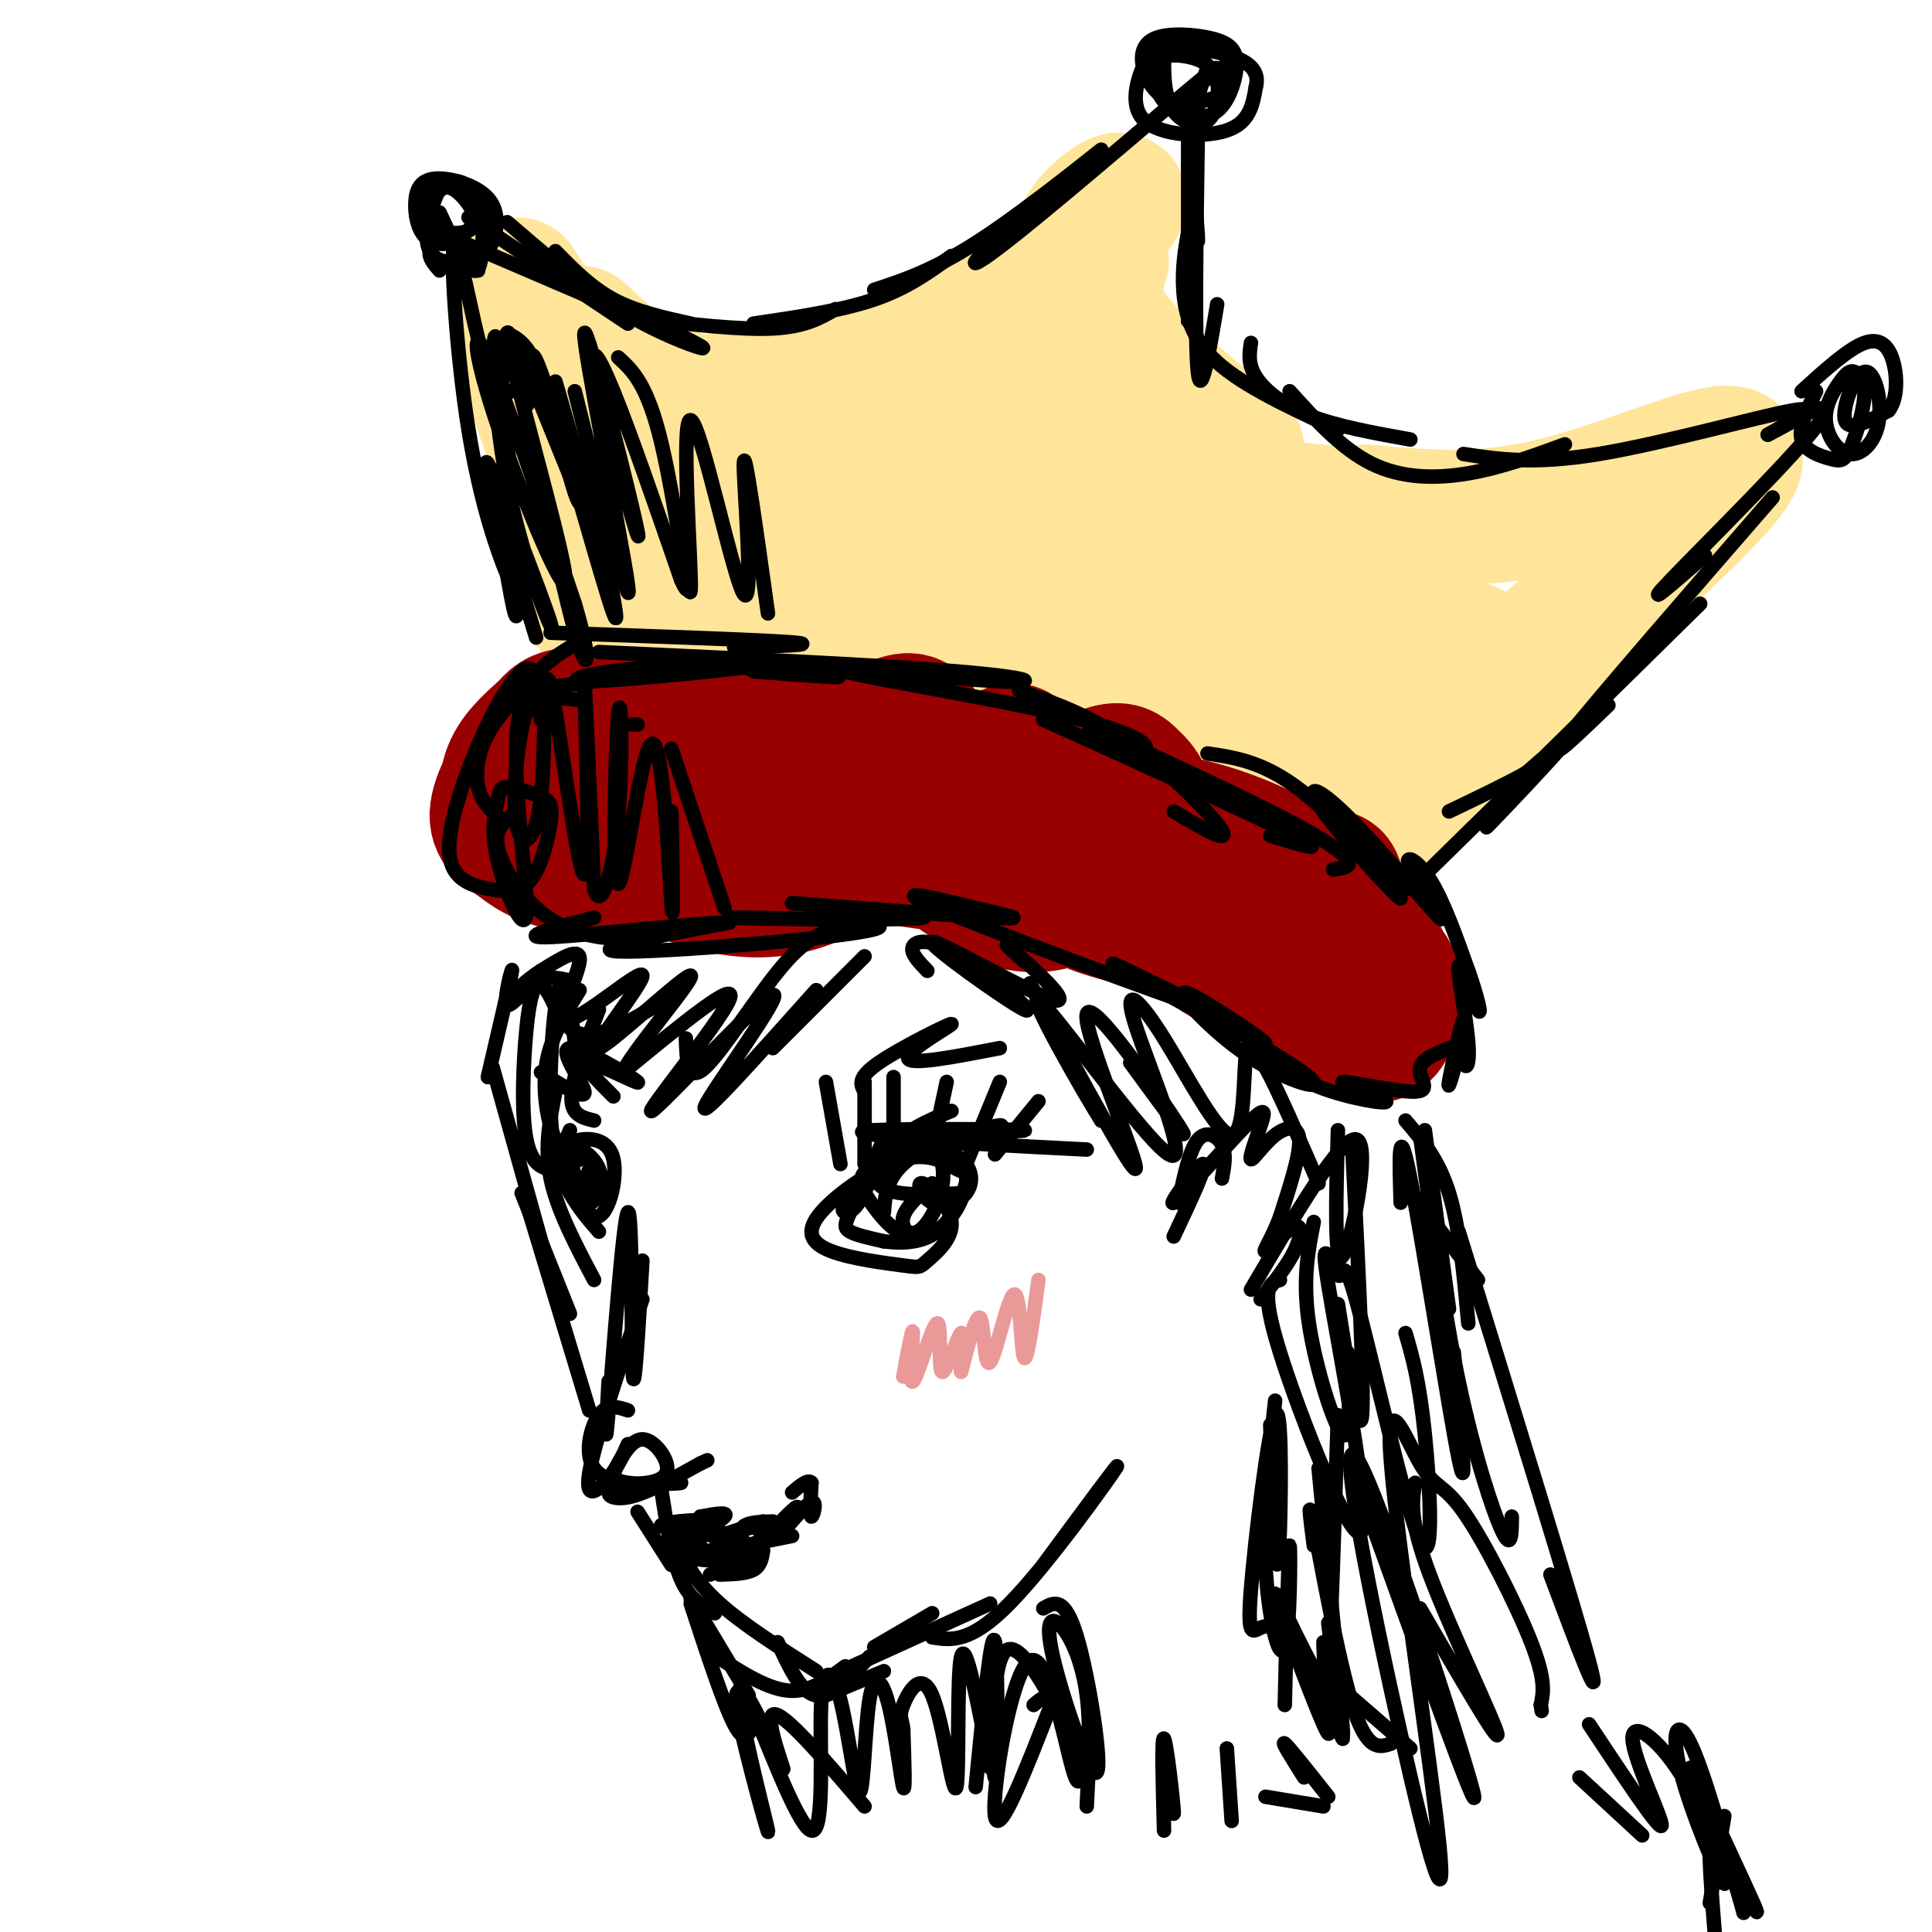 <svg viewBox='0 0 400 400' version='1.1' xmlns='http://www.w3.org/2000/svg' xmlns:xlink='http://www.w3.org/1999/xlink'><g fill='none' stroke='rgb(255,229,153)' stroke-width='28' stroke-linecap='round' stroke-linejoin='round'><path d='M122,125c-4.012,-11.077 -8.024,-22.155 -5,-15c3.024,7.155 13.083,32.542 12,27c-1.083,-5.542 -13.310,-42.012 -18,-56c-4.690,-13.988 -1.845,-5.494 1,3'/><path d='M112,84c0.333,1.000 0.667,2.000 1,3'/><path d='M107,59c0.000,0.000 17.000,27.000 17,27'/><path d='M118,73c0.000,0.000 16.000,8.000 16,8'/><path d='M120,69c4.867,4.578 9.733,9.156 17,12c7.267,2.844 16.933,3.956 25,4c8.067,0.044 14.533,-0.978 21,-2'/><path d='M154,81c8.583,-0.250 17.167,-0.500 25,-3c7.833,-2.500 14.917,-7.250 22,-12'/><path d='M188,73c5.148,-1.388 10.297,-2.775 19,-9c8.703,-6.225 20.962,-17.287 24,-21c3.038,-3.713 -3.144,-0.077 -6,4c-2.856,4.077 -2.388,8.593 -1,13c1.388,4.407 3.694,8.703 6,13'/><path d='M228,54c-1.333,4.250 -2.667,8.500 2,15c4.667,6.500 15.333,15.250 26,24'/><path d='M243,93c4.083,4.333 8.167,8.667 17,11c8.833,2.333 22.417,2.667 36,3'/><path d='M283,106c12.155,1.226 24.310,2.452 41,-2c16.690,-4.452 37.917,-14.583 35,-8c-2.917,6.583 -29.976,29.881 -39,38c-9.024,8.119 -0.012,1.060 9,-6'/><path d='M329,128c1.500,-1.000 0.750,-0.500 0,0'/><path d='M339,115c-20.667,21.583 -41.333,43.167 -47,49c-5.667,5.833 3.667,-4.083 13,-14'/><path d='M316,140c0.000,0.000 -29.000,25.000 -29,25'/><path d='M147,111c-3.170,-8.227 -6.341,-16.455 -6,-12c0.341,4.455 4.192,21.592 5,29c0.808,7.408 -1.428,5.088 -4,-5c-2.572,-10.088 -5.482,-27.943 -5,-28c0.482,-0.057 4.355,17.684 7,28c2.645,10.316 4.061,13.205 7,8c2.939,-5.205 7.401,-18.505 10,-25c2.599,-6.495 3.336,-6.184 6,-8c2.664,-1.816 7.256,-5.758 10,-3c2.744,2.758 3.641,12.217 3,19c-0.641,6.783 -2.821,10.892 -5,15'/><path d='M175,129c-1.527,5.436 -2.845,11.527 -1,4c1.845,-7.527 6.853,-28.671 10,-39c3.147,-10.329 4.433,-9.843 6,-9c1.567,0.843 3.414,2.043 5,1c1.586,-1.043 2.911,-4.329 0,10c-2.911,14.329 -10.059,46.274 -6,41c4.059,-5.274 19.323,-47.766 23,-50c3.677,-2.234 -4.235,35.790 -5,46c-0.765,10.210 5.618,-7.395 12,-25'/><path d='M219,108c3.674,-7.157 6.861,-12.550 9,-14c2.139,-1.450 3.232,1.042 3,12c-0.232,10.958 -1.790,30.381 -2,41c-0.210,10.619 0.928,12.435 8,1c7.072,-11.435 20.077,-36.122 23,-33c2.923,3.122 -4.237,34.053 -2,38c2.237,3.947 13.872,-19.091 20,-30c6.128,-10.909 6.751,-9.688 6,-3c-0.751,6.688 -2.875,18.844 -5,31'/><path d='M279,151c-2.407,8.297 -5.925,13.538 -1,6c4.925,-7.538 18.292,-27.857 18,-26c-0.292,1.857 -14.243,25.889 -14,28c0.243,2.111 14.681,-17.701 20,-23c5.319,-5.299 1.520,3.915 -2,9c-3.520,5.085 -6.760,6.043 -10,7'/></g>
<g fill='none' stroke='rgb(153,0,0)' stroke-width='28' stroke-linecap='round' stroke-linejoin='round'><path d='M120,152c-0.650,0.849 -1.299,1.697 0,3c1.299,1.303 4.547,3.060 8,2c3.453,-1.060 7.110,-4.936 5,-7c-2.110,-2.064 -9.988,-2.314 -14,-2c-4.012,0.314 -4.158,1.194 -6,3c-1.842,1.806 -5.380,4.539 -7,8c-1.620,3.461 -1.320,7.651 2,10c3.320,2.349 9.662,2.858 16,0c6.338,-2.858 12.672,-9.083 15,-13c2.328,-3.917 0.652,-5.526 -4,-6c-4.652,-0.474 -12.278,0.187 -17,1c-4.722,0.813 -6.541,1.777 -9,5c-2.459,3.223 -5.560,8.706 -6,12c-0.440,3.294 1.779,4.398 4,6c2.221,1.602 4.444,3.700 11,5c6.556,1.300 17.445,1.800 24,0c6.555,-1.800 8.778,-5.900 11,-10'/><path d='M153,169c2.255,-3.925 2.392,-8.736 1,-12c-1.392,-3.264 -4.312,-4.980 -9,-6c-4.688,-1.020 -11.142,-1.344 -15,1c-3.858,2.344 -5.120,7.357 -6,11c-0.880,3.643 -1.380,5.916 4,8c5.380,2.084 16.638,3.979 23,5c6.362,1.021 7.827,1.168 11,-2c3.173,-3.168 8.054,-9.652 10,-13c1.946,-3.348 0.956,-3.560 -2,-5c-2.956,-1.440 -7.877,-4.109 -12,-5c-4.123,-0.891 -7.449,-0.002 -9,3c-1.551,3.002 -1.328,8.119 -2,11c-0.672,2.881 -2.238,3.525 4,5c6.238,1.475 20.282,3.779 29,3c8.718,-0.779 12.110,-4.642 13,-9c0.890,-4.358 -0.722,-9.212 -2,-12c-1.278,-2.788 -2.222,-3.511 -6,-2c-3.778,1.511 -10.389,5.255 -17,9'/><path d='M168,159c-2.673,3.670 -0.854,8.343 0,11c0.854,2.657 0.744,3.296 7,5c6.256,1.704 18.879,4.472 27,4c8.121,-0.472 11.741,-4.183 14,-8c2.259,-3.817 3.159,-7.740 2,-10c-1.159,-2.260 -4.377,-2.858 -6,-4c-1.623,-1.142 -1.653,-2.829 -5,0c-3.347,2.829 -10.012,10.175 -12,15c-1.988,4.825 0.702,7.130 5,10c4.298,2.870 10.205,6.305 17,5c6.795,-1.305 14.479,-7.349 18,-12c3.521,-4.651 2.878,-7.908 2,-10c-0.878,-2.092 -1.990,-3.019 -3,-4c-1.010,-0.981 -1.917,-2.017 -5,-1c-3.083,1.017 -8.342,4.087 -11,7c-2.658,2.913 -2.716,5.669 -2,9c0.716,3.331 2.204,7.237 7,10c4.796,2.763 12.898,4.381 21,6'/><path d='M244,192c7.203,-0.572 14.711,-5.002 18,-8c3.289,-2.998 2.357,-4.563 1,-6c-1.357,-1.437 -3.141,-2.745 -6,-2c-2.859,0.745 -6.793,3.544 -9,7c-2.207,3.456 -2.688,7.569 0,11c2.688,3.431 8.546,6.180 14,8c5.454,1.820 10.506,2.712 13,-1c2.494,-3.712 2.432,-12.027 2,-16c-0.432,-3.973 -1.234,-3.606 -3,-3c-1.766,0.606 -4.497,1.449 -7,4c-2.503,2.551 -4.778,6.811 -3,11c1.778,4.189 7.611,8.308 12,11c4.389,2.692 7.336,3.955 9,2c1.664,-1.955 2.047,-7.130 1,-11c-1.047,-3.870 -3.523,-6.435 -6,-9'/><path d='M280,190c-1.363,-2.064 -1.772,-2.723 -4,0c-2.228,2.723 -6.276,8.830 -7,13c-0.724,4.170 1.876,6.404 5,8c3.124,1.596 6.773,2.553 9,3c2.227,0.447 3.032,0.385 4,-1c0.968,-1.385 2.101,-4.094 2,-7c-0.101,-2.906 -1.434,-6.009 -4,-7c-2.566,-0.991 -6.363,0.129 -7,1c-0.637,0.871 1.887,1.493 3,0c1.113,-1.493 0.814,-5.103 0,-8c-0.814,-2.897 -2.144,-5.083 -8,-9c-5.856,-3.917 -16.240,-9.565 -27,-12c-10.760,-2.435 -21.897,-1.655 -27,-1c-5.103,0.655 -4.172,1.187 -3,2c1.172,0.813 2.586,1.906 4,3'/><path d='M220,175c3.461,0.667 10.115,0.835 14,0c3.885,-0.835 5.001,-2.673 3,-5c-2.001,-2.327 -7.120,-5.144 -12,-7c-4.880,-1.856 -9.521,-2.753 -16,-3c-6.479,-0.247 -14.795,0.155 -22,1c-7.205,0.845 -13.300,2.134 -17,4c-3.700,1.866 -5.004,4.311 -6,6c-0.996,1.689 -1.684,2.622 4,3c5.684,0.378 17.739,0.201 24,-1c6.261,-1.201 6.729,-3.427 8,-5c1.271,-1.573 3.345,-2.494 1,-5c-2.345,-2.506 -9.109,-6.597 -15,-9c-5.891,-2.403 -10.908,-3.120 -18,-3c-7.092,0.120 -16.257,1.076 -23,3c-6.743,1.924 -11.062,4.817 -13,7c-1.938,2.183 -1.494,3.657 -2,6c-0.506,2.343 -1.960,5.556 2,9c3.960,3.444 13.335,7.120 21,8c7.665,0.880 13.618,-1.034 17,-3c3.382,-1.966 4.191,-3.983 5,-6'/></g>
<g fill='none' stroke='rgb(0,0,0)' stroke-width='3' stroke-linecap='round' stroke-linejoin='round'><path d='M111,132c-5.946,-19.489 -11.892,-38.979 -10,-36c1.892,2.979 11.623,28.425 13,33c1.377,4.575 -5.600,-11.722 -9,-29c-3.400,-17.278 -3.223,-35.536 -2,-29c1.223,6.536 3.492,37.868 4,50c0.508,12.132 -0.746,5.066 -2,-2'/><path d='M105,119c-1.863,-4.456 -5.520,-14.596 -8,-30c-2.480,-15.404 -3.783,-36.070 -3,-38c0.783,-1.930 3.652,14.877 6,23c2.348,8.123 4.174,7.561 6,7'/><path d='M93,49c0.000,0.000 28.000,12.000 28,12'/><path d='M97,45c0.000,0.000 33.000,22.000 33,22'/><path d='M105,46c7.711,6.644 15.422,13.289 23,18c7.578,4.711 15.022,7.489 17,8c1.978,0.511 -1.511,-1.244 -5,-3'/><path d='M115,52c3.667,3.750 7.333,7.500 12,10c4.667,2.500 10.333,3.750 16,5'/><path d='M99,56c-2.044,-2.667 -4.089,-5.333 -6,-6c-1.911,-0.667 -3.689,0.667 -4,2c-0.311,1.333 0.844,2.667 2,4'/><path d='M133,66c10.167,1.167 20.333,2.333 27,2c6.667,-0.333 9.833,-2.167 13,-4'/><path d='M156,67c9.083,-1.333 18.167,-2.667 25,-5c6.833,-2.333 11.417,-5.667 16,-9'/><path d='M181,60c6.375,-2.085 12.750,-4.171 23,-11c10.250,-6.829 24.376,-18.402 24,-18c-0.376,0.402 -15.256,12.778 -22,19c-6.744,6.222 -5.354,6.291 5,-2c10.354,-8.291 29.673,-24.940 37,-31c7.327,-6.060 2.664,-1.530 -2,3'/><path d='M246,20c0.222,7.578 1.778,25.022 2,29c0.222,3.978 -0.889,-5.511 -2,-15'/><path d='M246,23c0.000,18.250 0.000,36.500 0,42c0.000,5.500 0.000,-1.750 0,-9'/><path d='M248,27c-0.333,22.000 -0.667,44.000 0,50c0.667,6.000 2.333,-4.000 4,-14'/><path d='M246,48c-0.644,3.711 -1.289,7.422 -1,12c0.289,4.578 1.511,10.022 7,15c5.489,4.978 15.244,9.489 25,14'/><path d='M259,71c-0.333,2.178 -0.667,4.356 1,7c1.667,2.644 5.333,5.756 11,8c5.667,2.244 13.333,3.622 21,5'/><path d='M267,81c5.400,5.978 10.800,11.956 17,15c6.200,3.044 13.200,3.156 20,2c6.800,-1.156 13.400,-3.578 20,-6'/><path d='M303,94c7.267,1.111 14.533,2.222 28,0c13.467,-2.222 33.133,-7.778 40,-9c6.867,-1.222 0.933,1.889 -5,5'/><path d='M366,90c3.643,-1.929 15.250,-9.250 11,-3c-4.250,6.250 -24.357,26.071 -31,33c-6.643,6.929 0.179,0.964 7,-5'/><path d='M367,103c-18.167,20.917 -36.333,41.833 -42,49c-5.667,7.167 1.167,0.583 8,-6'/><path d='M352,125c-29.455,28.984 -58.909,57.968 -60,59c-1.091,1.032 26.182,-25.888 31,-30c4.818,-4.112 -12.818,14.585 -15,17c-2.182,2.415 11.091,-11.453 15,-16c3.909,-4.547 -1.545,0.226 -7,5'/><path d='M316,160c-3.833,2.167 -9.917,5.083 -16,8'/><path d='M132,150c0.000,0.000 -1.000,0.000 -1,0'/><path d='M121,145c-7.589,-0.695 -15.179,-1.390 -5,-3c10.179,-1.610 38.125,-4.136 39,-4c0.875,0.136 -25.322,2.933 -33,3c-7.678,0.067 3.164,-2.597 17,-3c13.836,-0.403 30.668,1.456 34,2c3.332,0.544 -6.834,-0.228 -17,-1'/><path d='M114,131c21.833,0.750 43.667,1.500 50,2c6.333,0.500 -2.833,0.750 -12,1'/><path d='M124,135c29.106,1.347 58.211,2.693 74,4c15.789,1.307 18.261,2.574 8,2c-10.261,-0.574 -33.256,-2.989 -31,-2c2.256,0.989 29.761,5.382 45,9c15.239,3.618 18.211,6.462 17,7c-1.211,0.538 -6.606,-1.231 -12,-3'/><path d='M211,143c7.378,2.556 14.756,5.111 23,11c8.244,5.889 17.356,15.111 19,18c1.644,2.889 -4.178,-0.556 -10,-4'/><path d='M216,149c22.083,10.000 44.167,20.000 52,24c7.833,4.000 1.417,2.000 -5,0'/><path d='M227,151c14.422,6.644 28.844,13.289 38,18c9.156,4.711 13.044,7.489 14,9c0.956,1.511 -1.022,1.756 -3,2'/><path d='M250,156c6.243,0.923 12.486,1.845 21,9c8.514,7.155 19.299,20.542 19,21c-0.299,0.458 -11.682,-12.013 -16,-18c-4.318,-5.987 -1.571,-5.491 5,1c6.571,6.491 16.968,18.977 19,21c2.032,2.023 -4.299,-6.417 -6,-10c-1.701,-3.583 1.228,-2.309 4,2c2.772,4.309 5.386,11.655 8,19'/><path d='M304,201c1.971,5.531 2.899,9.858 2,8c-0.899,-1.858 -3.627,-9.902 -4,-9c-0.373,0.902 1.607,10.750 2,16c0.393,5.250 -0.802,5.902 -1,3c-0.198,-2.902 0.601,-9.358 0,-8c-0.601,1.358 -2.600,10.531 -3,13c-0.400,2.469 0.800,-1.765 2,-6'/><path d='M303,216c-4.243,1.451 -8.486,2.903 -9,5c-0.514,2.097 2.702,4.841 -1,5c-3.702,0.159 -14.322,-2.267 -15,-2c-0.678,0.267 8.587,3.226 9,4c0.413,0.774 -8.025,-0.636 -14,-3c-5.975,-2.364 -9.488,-5.682 -13,-9'/><path d='M260,216c1.239,0.500 10.837,6.249 12,8c1.163,1.751 -6.107,-0.497 -13,-5c-6.893,-4.503 -13.408,-11.262 -14,-13c-0.592,-1.738 4.738,1.544 10,5c5.262,3.456 10.455,7.084 4,4c-6.455,-3.084 -24.559,-12.881 -28,-15c-3.441,-2.119 7.779,3.441 19,9'/><path d='M250,209c-10.030,-3.322 -44.606,-16.128 -56,-21c-11.394,-4.872 0.394,-1.812 8,0c7.606,1.812 11.030,2.375 4,2c-7.030,-0.375 -24.515,-1.687 -42,-3'/><path d='M164,187c2.789,0.221 30.761,2.275 27,3c-3.761,0.725 -39.256,0.122 -40,0c-0.744,-0.122 33.261,0.236 31,2c-2.261,1.764 -40.789,4.932 -52,5c-11.211,0.068 4.894,-2.966 21,-6'/><path d='M151,191c-5.356,-0.089 -29.244,2.689 -37,3c-7.756,0.311 0.622,-1.844 9,-4'/><path d='M136,194c-3.863,0.333 -7.726,0.667 -12,0c-4.274,-0.667 -8.958,-2.333 -13,-6c-4.042,-3.667 -7.440,-9.333 -8,-13c-0.560,-3.667 1.720,-5.333 4,-7'/><path d='M111,140c-3.911,3.978 -7.822,7.956 -10,12c-2.178,4.044 -2.622,8.156 -2,11c0.622,2.844 2.311,4.422 4,6'/><path d='M111,140c-0.622,-1.230 -1.244,-2.459 -3,-1c-1.756,1.459 -4.645,5.608 -8,13c-3.355,7.392 -7.177,18.028 -7,24c0.177,5.972 4.352,7.280 8,8c3.648,0.720 6.769,0.853 9,-2c2.231,-2.853 3.571,-8.690 4,-12c0.429,-3.310 -0.055,-4.092 -2,-5c-1.945,-0.908 -5.353,-1.944 -7,-2c-1.647,-0.056 -1.532,0.866 -2,3c-0.468,2.134 -1.517,5.479 0,12c1.517,6.521 5.601,16.217 6,11c0.399,-5.217 -2.886,-25.348 -2,-37c0.886,-11.652 5.943,-14.826 11,-18'/><path d='M100,42c0.022,7.467 0.044,14.933 -2,14c-2.044,-0.933 -6.156,-10.267 -7,-12c-0.844,-1.733 1.578,4.133 4,10'/><path d='M91,39c-1.385,3.183 -2.770,6.366 -1,8c1.770,1.634 6.696,1.718 8,0c1.304,-1.718 -1.014,-5.238 -3,-7c-1.986,-1.762 -3.640,-1.765 -5,1c-1.360,2.765 -2.426,8.299 -1,11c1.426,2.701 5.344,2.568 8,2c2.656,-0.568 4.049,-1.571 5,-4c0.951,-2.429 1.461,-6.283 -1,-9c-2.461,-2.717 -7.891,-4.297 -11,-4c-3.109,0.297 -3.895,2.471 -4,5c-0.105,2.529 0.472,5.412 2,7c1.528,1.588 4.008,1.882 6,1c1.992,-0.882 3.496,-2.941 5,-5'/><path d='M99,45c0.470,-2.372 -0.853,-5.801 -3,-7c-2.147,-1.199 -5.116,-0.169 -7,1c-1.884,1.169 -2.681,2.477 -2,4c0.681,1.523 2.841,3.262 5,5'/><path d='M250,14c-1.304,3.682 -2.608,7.363 -2,9c0.608,1.637 3.130,1.229 5,-1c1.870,-2.229 3.090,-6.281 3,-9c-0.090,-2.719 -1.488,-4.107 -5,-5c-3.512,-0.893 -9.138,-1.291 -12,0c-2.862,1.291 -2.962,4.271 -2,7c0.962,2.729 2.984,5.207 6,6c3.016,0.793 7.025,-0.099 9,-1c1.975,-0.901 1.915,-1.811 2,-4c0.085,-2.189 0.316,-5.655 -2,-7c-2.316,-1.345 -7.179,-0.568 -10,0c-2.821,0.568 -3.602,0.925 -5,4c-1.398,3.075 -3.415,8.866 0,12c3.415,3.134 12.261,3.610 17,2c4.739,-1.610 5.369,-5.305 6,-9'/><path d='M260,18c0.700,-2.600 -0.549,-4.599 -4,-6c-3.451,-1.401 -9.104,-2.205 -12,-2c-2.896,0.205 -3.035,1.418 -3,4c0.035,2.582 0.245,6.534 2,9c1.755,2.466 5.055,3.444 7,2c1.945,-1.444 2.535,-5.312 2,-8c-0.535,-2.688 -2.195,-4.195 -5,-5c-2.805,-0.805 -6.755,-0.909 -8,1c-1.245,1.909 0.216,5.831 2,8c1.784,2.169 3.892,2.584 6,3'/><path d='M376,81c-1.854,3.791 -3.707,7.582 -3,10c0.707,2.418 3.976,3.462 6,4c2.024,0.538 2.805,0.569 4,-2c1.195,-2.569 2.806,-7.738 3,-11c0.194,-3.262 -1.028,-4.618 -2,-5c-0.972,-0.382 -1.696,0.211 -3,2c-1.304,1.789 -3.190,4.774 -3,8c0.190,3.226 2.457,6.693 5,7c2.543,0.307 5.362,-2.547 6,-7c0.638,-4.453 -0.905,-10.507 -3,-10c-2.095,0.507 -4.741,7.573 -4,10c0.741,2.427 4.871,0.213 9,-2'/><path d='M391,85c1.821,-2.214 1.875,-6.750 1,-10c-0.875,-3.250 -2.679,-5.214 -6,-4c-3.321,1.214 -8.161,5.607 -13,10'/><path d='M124,209c-2.022,5.178 -4.044,10.356 -5,14c-0.956,3.644 -0.844,5.756 0,7c0.844,1.244 2.422,1.622 4,2'/><path d='M120,205c-3.111,5.044 -6.222,10.089 -7,16c-0.778,5.911 0.778,12.689 2,15c1.222,2.311 2.111,0.156 3,-2'/><path d='M118,203c-2.236,-0.486 -4.472,-0.973 -6,0c-1.528,0.973 -2.348,3.405 -3,10c-0.652,6.595 -1.137,17.352 0,23c1.137,5.648 3.896,6.185 6,6c2.104,-0.185 3.552,-1.093 5,-2'/><path d='M120,223c-1.381,-10.512 -2.762,-21.024 -4,-19c-1.238,2.024 -2.333,16.583 -2,26c0.333,9.417 2.095,13.690 4,17c1.905,3.310 3.952,5.655 6,8'/><path d='M115,226c-1.167,5.750 -2.333,11.500 -1,18c1.333,6.500 5.167,13.750 9,21'/><path d='M133,261c-0.851,14.708 -1.702,29.417 -2,23c-0.298,-6.417 -0.042,-33.958 -1,-33c-0.958,0.958 -3.131,30.417 -4,41c-0.869,10.583 -0.435,2.292 0,-6'/><path d='M133,269c-5.000,14.933 -10.000,29.867 -11,36c-1.000,6.133 2.000,3.467 4,1c2.000,-2.467 3.000,-4.733 4,-7'/><path d='M130,292c-2.130,-0.713 -4.259,-1.425 -6,1c-1.741,2.425 -3.092,7.989 -1,11c2.092,3.011 7.629,3.469 11,3c3.371,-0.469 4.576,-1.867 4,-4c-0.576,-2.133 -2.931,-5.002 -5,-5c-2.069,0.002 -3.850,2.875 -5,5c-1.150,2.125 -1.670,3.503 2,4c3.670,0.497 11.530,0.113 11,0c-0.530,-0.113 -9.450,0.047 -13,1c-3.550,0.953 -1.728,2.701 2,2c3.728,-0.701 9.364,-3.850 15,-7'/><path d='M145,303c2.500,-1.167 1.250,-0.583 0,0'/><path d='M126,309c0.000,0.000 13.000,-2.000 13,-2'/><path d='M183,251c0.248,-3.373 0.496,-6.746 4,-10c3.504,-3.254 10.265,-6.388 8,-5c-2.265,1.388 -13.556,7.300 -18,11c-4.444,3.700 -2.043,5.188 0,3c2.043,-2.188 3.726,-8.054 7,-12c3.274,-3.946 8.137,-5.973 13,-8'/><path d='M179,245c-0.805,-1.164 -1.609,-2.329 5,-5c6.609,-2.671 20.633,-6.849 23,-7c2.367,-0.151 -6.922,3.723 -12,5c-5.078,1.277 -5.946,-0.045 -8,-1c-2.054,-0.955 -5.293,-1.545 2,-2c7.293,-0.455 25.117,-0.776 23,-1c-2.117,-0.224 -24.176,-0.350 -31,0c-6.824,0.350 1.588,1.175 10,2'/><path d='M191,236c7.333,0.667 20.667,1.333 34,2'/><path d='M193,245c-2.722,2.423 -5.443,4.847 -6,7c-0.557,2.153 1.051,4.037 3,3c1.949,-1.037 4.240,-4.995 5,-9c0.760,-4.005 -0.010,-8.058 -3,-8c-2.990,0.058 -8.200,4.226 -11,6c-2.800,1.774 -3.188,1.153 -2,3c1.188,1.847 3.954,6.162 7,8c3.046,1.838 6.372,1.199 9,-1c2.628,-2.199 4.559,-5.956 5,-9c0.441,-3.044 -0.608,-5.374 -4,-6c-3.392,-0.626 -9.126,0.451 -13,3c-3.874,2.549 -5.889,6.571 -7,9c-1.111,2.429 -1.317,3.265 0,4c1.317,0.735 4.159,1.367 7,2'/><path d='M183,257c3.206,0.434 7.722,0.518 11,-2c3.278,-2.518 5.317,-7.640 6,-10c0.683,-2.360 0.008,-1.960 -2,-3c-2.008,-1.040 -5.350,-3.520 -11,-2c-5.650,1.520 -13.608,7.041 -17,11c-3.392,3.959 -2.218,6.354 2,8c4.218,1.646 11.478,2.541 15,3c3.522,0.459 3.305,0.482 5,-1c1.695,-1.482 5.303,-4.468 5,-8c-0.303,-3.532 -4.518,-7.609 -6,-8c-1.482,-0.391 -0.232,2.906 2,4c2.232,1.094 5.447,-0.013 7,-2c1.553,-1.987 1.444,-4.853 -1,-7c-2.444,-2.147 -7.222,-3.573 -12,-5'/><path d='M187,235c-2.845,-0.560 -3.958,0.542 -5,3c-1.042,2.458 -2.012,6.274 1,8c3.012,1.726 10.006,1.363 17,1'/><path d='M124,245c-0.718,-2.214 -1.436,-4.428 -2,-3c-0.564,1.428 -0.974,6.499 0,7c0.974,0.501 3.334,-3.566 2,-7c-1.334,-3.434 -6.360,-6.234 -7,-3c-0.640,3.234 3.108,12.502 6,13c2.892,0.498 4.930,-7.774 4,-12c-0.930,-4.226 -4.827,-4.407 -7,-4c-2.173,0.407 -2.621,1.402 -2,4c0.621,2.598 2.310,6.799 4,11'/><path d='M179,226c-0.810,-1.411 -1.619,-2.821 3,-6c4.619,-3.179 14.667,-8.125 15,-8c0.333,0.125 -9.048,5.321 -9,7c0.048,1.679 9.524,-0.161 19,-2'/><path d='M127,227c-3.708,-3.702 -7.416,-7.404 -5,-7c2.416,0.404 10.957,4.912 10,4c-0.957,-0.912 -11.411,-7.246 -14,-7c-2.589,0.246 2.689,7.070 3,9c0.311,1.930 -4.344,-1.035 -9,-4'/><path d='M243,256c3.640,-7.713 7.280,-15.427 6,-15c-1.280,0.427 -7.479,8.994 -6,8c1.479,-0.994 10.635,-11.549 15,-16c4.365,-4.451 3.940,-2.798 3,0c-0.940,2.798 -2.396,6.740 -2,7c0.396,0.260 2.645,-3.161 5,-5c2.355,-1.839 4.816,-2.097 5,1c0.184,3.097 -1.908,9.548 -4,16'/><path d='M265,252c-1.640,4.411 -3.738,7.440 -3,7c0.738,-0.440 4.314,-4.349 6,-5c1.686,-0.651 1.482,1.957 0,5c-1.482,3.043 -4.241,6.522 -7,10'/><path d='M277,234c-0.400,14.333 -0.800,28.667 1,26c1.800,-2.667 5.800,-22.333 3,-24c-2.800,-1.667 -12.400,14.667 -22,31'/><path d='M244,249c1.133,-5.444 2.267,-10.889 4,-13c1.733,-2.111 4.067,-0.889 5,1c0.933,1.889 0.467,4.444 0,7'/><path d='M234,220c6.871,9.407 13.742,18.813 10,13c-3.742,-5.813 -18.096,-26.847 -19,-23c-0.904,3.847 11.641,32.574 10,32c-1.641,-0.574 -17.469,-30.450 -21,-37c-3.531,-6.550 5.234,10.225 14,27'/><path d='M228,232c-2.542,-3.851 -15.896,-26.979 -13,-25c2.896,1.979 22.041,29.063 27,32c4.959,2.937 -4.268,-18.274 -7,-27c-2.732,-8.726 1.031,-4.968 6,3c4.969,7.968 11.146,20.145 14,20c2.854,-0.145 2.387,-12.613 3,-17c0.613,-4.387 2.307,-0.694 4,3'/><path d='M262,221c2.500,4.500 6.750,14.250 11,24'/><path d='M280,238c1.250,24.833 2.500,49.667 2,55c-0.500,5.333 -2.750,-8.833 -5,-23'/><path d='M272,253c-1.178,5.933 -2.356,11.867 -1,21c1.356,9.133 5.244,21.467 7,23c1.756,1.533 1.378,-7.733 1,-17'/><path d='M265,265c-2.152,0.600 -4.305,1.200 0,15c4.305,13.800 15.067,40.800 17,37c1.933,-3.800 -4.965,-38.400 -7,-51c-2.035,-12.600 0.792,-3.199 2,-2c1.208,1.199 0.798,-5.802 4,6c3.202,11.802 10.016,42.408 13,49c2.984,6.592 2.138,-10.831 1,-22c-1.138,-11.169 -2.569,-16.085 -4,-21'/><path d='M290,249c-0.289,-9.044 -0.578,-18.089 2,-5c2.578,13.089 8.022,48.311 10,58c1.978,9.689 0.489,-6.156 -1,-22'/><path d='M294,235c2.422,18.022 4.844,36.044 8,51c3.156,14.956 7.044,26.844 9,31c1.956,4.156 1.978,0.578 2,-3'/><path d='M302,255c11.917,38.583 23.833,77.167 27,89c3.167,11.833 -2.417,-3.083 -8,-18'/><path d='M293,307c-0.644,3.778 -1.289,7.556 3,19c4.289,11.444 13.511,30.556 14,33c0.489,2.444 -7.756,-11.778 -16,-26'/><path d='M281,307c13.045,36.235 26.090,72.470 24,64c-2.090,-8.470 -19.316,-61.644 -24,-69c-4.684,-7.356 3.175,31.106 9,57c5.825,25.894 9.618,39.221 8,23c-1.618,-16.221 -8.646,-61.990 -10,-79c-1.354,-17.010 2.967,-5.260 6,0c3.033,5.260 4.778,4.032 9,10c4.222,5.968 10.921,19.134 14,27c3.079,7.866 2.540,10.433 2,13'/><path d='M319,353c0.333,2.167 0.167,1.083 0,0'/><path d='M206,239c0.000,0.000 9.000,-11.000 9,-11'/><path d='M200,241c0.000,0.000 7.000,-17.000 7,-17'/><path d='M193,238c0.000,0.000 3.000,-14.000 3,-14'/><path d='M185,242c0.000,0.000 0.000,-19.000 0,-19'/><path d='M179,241c0.000,0.000 0.000,-17.000 0,-17'/><path d='M174,241c0.000,0.000 -3.000,-17.000 -3,-17'/><path d='M154,320c-0.500,-1.583 -1.000,-3.167 0,-4c1.000,-0.833 3.500,-0.917 6,-1'/><path d='M154,320c0.000,0.000 10.000,-2.000 10,-2'/><path d='M158,315c0.000,0.000 -9.000,3.000 -9,3'/><path d='M151,319c0.000,0.000 -3.000,-1.000 -3,-1'/><path d='M151,319c0.000,0.000 -7.000,-2.000 -7,-2'/><path d='M145,320c-2.833,-0.833 -5.667,-1.667 -6,-1c-0.333,0.667 1.833,2.833 4,5'/><path d='M132,313c0.000,0.000 7.000,11.000 7,11'/><path d='M137,309c1.083,6.917 2.167,13.833 4,18c1.833,4.167 4.417,5.583 7,7'/><path d='M140,320c2.083,3.833 4.167,7.667 9,12c4.833,4.333 12.417,9.167 20,14'/><path d='M161,340c2.417,5.250 4.833,10.500 8,11c3.167,0.500 7.083,-3.750 11,-8'/><path d='M171,351c0.000,0.000 12.000,-5.000 12,-5'/><path d='M143,331c0.000,0.000 12.000,20.000 12,20'/><path d='M143,332c3.417,10.417 6.833,20.833 9,25c2.167,4.167 3.083,2.083 4,0'/><path d='M147,342c5.667,3.750 11.333,7.500 16,8c4.667,0.500 8.333,-2.250 12,-5'/><path d='M156,321c4.182,-4.443 8.364,-8.887 9,-9c0.636,-0.113 -2.273,4.104 -2,4c0.273,-0.104 3.727,-4.528 5,-5c1.273,-0.472 0.364,3.008 0,3c-0.364,-0.008 -0.182,-3.504 0,-7'/><path d='M168,307c-0.667,-0.833 -2.333,0.583 -4,2'/><path d='M145,314c0.000,0.000 1.000,3.000 1,3'/><path d='M145,314c3.003,-0.550 6.007,-1.099 5,0c-1.007,1.099 -6.024,3.847 -6,4c0.024,0.153 5.089,-2.289 3,-3c-2.089,-0.711 -11.332,0.309 -10,1c1.332,0.691 13.238,1.055 16,2c2.762,0.945 -3.619,2.473 -10,4'/><path d='M143,322c-0.167,0.929 4.417,1.250 7,1c2.583,-0.250 3.167,-1.071 3,-2c-0.167,-0.929 -1.083,-1.964 -2,-3'/><path d='M149,318c4.533,-1.356 9.067,-2.711 9,-1c-0.067,1.711 -4.733,6.489 -6,8c-1.267,1.511 0.867,-0.244 3,-2'/><path d='M158,321c-0.250,1.583 -0.500,3.167 -2,4c-1.500,0.833 -4.250,0.917 -7,1'/><path d='M152,324c0.000,0.000 -5.000,2.000 -5,2'/><path d='M181,341c0.000,0.000 12.000,-7.000 12,-7'/><path d='M172,347c0.000,0.000 33.000,-15.000 33,-15'/><path d='M193,339c3.978,0.600 7.956,1.200 16,-7c8.044,-8.200 20.156,-25.200 22,-28c1.844,-2.800 -6.578,8.600 -15,20'/><path d='M263,295c0.321,10.582 0.643,21.164 1,26c0.357,4.836 0.750,3.926 1,-5c0.250,-8.926 0.356,-25.867 -1,-23c-1.356,2.867 -4.173,25.541 -5,36c-0.827,10.459 0.335,8.703 2,8c1.665,-0.703 3.832,-0.351 6,0'/><path d='M264,290c-1.262,11.625 -2.524,23.250 -2,34c0.524,10.750 2.833,20.625 4,17c1.167,-3.625 1.190,-20.750 1,-21c-0.190,-0.250 -0.595,16.375 -1,33'/><path d='M214,353c1.510,-1.335 3.021,-2.671 5,0c1.979,2.671 4.428,9.348 2,5c-2.428,-4.348 -9.733,-19.722 -13,-16c-3.267,3.722 -2.495,26.541 -2,26c0.495,-0.541 0.713,-24.440 0,-28c-0.713,-3.560 -2.356,13.220 -4,30'/><path d='M275,328c1.554,12.429 3.107,24.857 0,22c-3.107,-2.857 -10.875,-21.000 -11,-20c-0.125,1.000 7.393,21.143 10,27c2.607,5.857 0.304,-2.571 -2,-11'/><path d='M265,335c0.000,0.000 13.000,25.000 13,25'/></g>
<g fill='none' stroke='rgb(234,153,153)' stroke-width='3' stroke-linecap='round' stroke-linejoin='round'><path d='M215,265c-1.183,8.748 -2.367,17.496 -3,16c-0.633,-1.496 -0.716,-13.236 -2,-13c-1.284,0.236 -3.769,12.448 -5,14c-1.231,1.552 -1.209,-7.557 -2,-9c-0.791,-1.443 -2.396,4.778 -4,11'/><path d='M199,284c-0.370,-0.824 0.705,-8.384 0,-8c-0.705,0.384 -3.189,8.714 -4,8c-0.811,-0.714 0.051,-10.470 -1,-10c-1.051,0.470 -4.014,11.165 -5,12c-0.986,0.835 0.004,-8.190 0,-10c-0.004,-1.810 -1.002,3.595 -2,9'/></g>
<g fill='none' stroke='rgb(0,0,0)' stroke-width='3' stroke-linecap='round' stroke-linejoin='round'><path d='M277,293c-0.750,23.083 -1.500,46.167 -2,54c-0.500,7.833 -0.750,0.417 -1,-7'/><path d='M273,304c2.333,24.333 4.667,48.667 5,54c0.333,5.333 -1.333,-8.333 -3,-22'/><path d='M272,320c-0.711,-5.622 -1.422,-11.244 0,-4c1.422,7.244 4.978,27.356 8,37c3.022,9.644 5.511,8.822 8,8'/><path d='M290,244c0.000,0.000 16.000,21.000 16,21'/><path d='M291,232c3.417,4.000 6.833,8.000 9,15c2.167,7.000 3.083,17.000 4,27'/><path d='M295,234c0.000,0.000 5.000,37.000 5,37'/><path d='M212,199c-2.687,-2.478 -5.373,-4.956 -2,-2c3.373,2.956 12.806,11.346 8,10c-4.806,-1.346 -23.851,-12.427 -25,-12c-1.149,0.427 15.599,12.362 19,14c3.401,1.638 -6.546,-7.020 -13,-11c-6.454,-3.980 -9.415,-3.280 -10,-2c-0.585,1.280 1.208,3.140 3,5'/><path d='M179,198c0.000,0.000 -19.000,19.000 -19,19'/><path d='M169,205c-12.226,13.683 -24.453,27.365 -23,24c1.453,-3.365 16.585,-23.778 14,-23c-2.585,0.778 -22.888,22.748 -25,24c-2.112,1.252 13.968,-18.214 16,-23c2.032,-4.786 -9.984,5.107 -22,15'/><path d='M129,222c1.136,-3.417 14.977,-19.460 14,-20c-0.977,-0.540 -16.773,14.422 -19,15c-2.227,0.578 9.114,-13.226 9,-15c-0.114,-1.774 -11.685,8.484 -15,9c-3.315,0.516 1.624,-8.710 2,-12c0.376,-3.290 -3.812,-0.645 -8,2'/><path d='M112,201c-3.022,1.822 -6.578,5.378 -7,6c-0.422,0.622 2.289,-1.689 5,-4'/><path d='M174,192c-3.378,0.911 -6.756,1.822 -12,8c-5.244,6.178 -12.356,17.622 -16,21c-3.644,3.378 -3.822,-1.311 -4,-6'/><path d='M141,205c-8.198,5.148 -16.396,10.297 -21,9c-4.604,-1.297 -5.616,-9.038 -8,-10c-2.384,-0.962 -6.142,4.856 -7,4c-0.858,-0.856 1.183,-8.388 1,-7c-0.183,1.388 -2.592,11.694 -5,22'/><path d='M102,221c0.000,0.000 12.000,43.000 12,43'/><path d='M108,247c0.000,0.000 10.000,25.000 10,25'/><path d='M109,249c0.000,0.000 13.000,43.000 13,43'/><path d='M179,374c-8.592,-10.044 -17.185,-20.089 -19,-19c-1.815,1.089 3.146,13.311 2,11c-1.146,-2.311 -8.400,-19.156 -9,-16c-0.600,3.156 5.454,26.311 6,29c0.546,2.689 -4.415,-15.089 -6,-23c-1.585,-7.911 0.208,-5.956 2,-4'/><path d='M155,352c3.181,6.955 10.135,26.341 13,27c2.865,0.659 1.641,-17.410 2,-26c0.359,-8.590 2.300,-7.701 4,-1c1.700,6.701 3.160,19.216 4,19c0.840,-0.216 1.060,-13.161 2,-19c0.940,-5.839 2.599,-4.572 4,1c1.401,5.572 2.543,15.449 3,17c0.457,1.551 0.228,-5.225 0,-12'/><path d='M187,358c-0.282,-2.424 -0.987,-2.484 0,-5c0.987,-2.516 3.667,-7.489 6,-2c2.333,5.489 4.321,21.439 5,19c0.679,-2.439 0.051,-23.268 1,-27c0.949,-3.732 3.474,9.634 6,23'/><path d='M218,352c-5.607,14.446 -11.214,28.893 -12,24c-0.786,-4.893 3.250,-29.125 7,-32c3.750,-2.875 7.214,15.607 9,22c1.786,6.393 1.893,0.696 2,-5'/><path d='M216,333c2.227,-1.294 4.454,-2.589 7,6c2.546,8.589 5.412,27.061 4,28c-1.412,0.939 -7.100,-15.656 -9,-24c-1.900,-8.344 -0.012,-8.439 2,-6c2.012,2.439 4.146,7.411 5,14c0.854,6.589 0.427,14.794 0,23'/><path d='M241,364c1.067,6.733 2.133,13.467 2,11c-0.133,-2.467 -1.467,-14.133 -2,-15c-0.533,-0.867 -0.267,9.067 0,19'/><path d='M254,362c0.000,0.000 1.000,15.000 1,15'/><path d='M262,372c0.000,0.000 12.000,2.000 12,2'/><path d='M270,368c-2.417,-3.833 -4.833,-7.667 -4,-7c0.833,0.667 4.917,5.833 9,11'/><path d='M277,349c0.000,0.000 15.000,13.000 15,13'/><path d='M329,357c7.269,10.974 14.537,21.948 15,21c0.463,-0.948 -5.880,-13.817 -6,-18c-0.120,-4.183 5.982,0.321 11,9c5.018,8.679 8.953,21.532 8,21c-0.953,-0.532 -6.795,-14.451 -9,-23c-2.205,-8.549 -0.773,-11.728 2,-6c2.773,5.728 6.886,20.364 11,35'/><path d='M361,396c0.378,0.733 -4.178,-14.933 -6,-17c-1.822,-2.067 -0.911,9.467 0,21'/><path d='M327,368c0.000,0.000 13.000,12.000 13,12'/><path d='M350,366c5.583,11.917 11.167,23.833 13,28c1.833,4.167 -0.083,0.583 -2,-3'/><path d='M357,376c0.000,0.000 -3.000,18.000 -3,18'/><path d='M115,79c5.350,18.391 10.699,36.781 7,29c-3.699,-7.781 -16.447,-41.734 -17,-39c-0.553,2.734 11.089,42.156 12,50c0.911,7.844 -8.909,-15.888 -14,-31c-5.091,-15.112 -5.455,-21.603 -2,-14c3.455,7.603 10.727,29.302 18,51'/><path d='M119,125c3.378,11.400 2.822,14.400 1,9c-1.822,-5.400 -4.911,-19.200 -8,-33'/><path d='M109,84c0.536,-0.637 1.071,-1.274 1,-5c-0.071,-3.726 -0.750,-10.542 3,1c3.750,11.542 11.929,41.440 14,47c2.071,5.560 -1.964,-13.220 -6,-32'/><path d='M119,81c6.068,24.258 12.135,48.515 11,40c-1.135,-8.515 -9.473,-49.804 -9,-52c0.473,-2.196 9.756,34.700 11,41c1.244,6.300 -5.550,-17.996 -8,-29c-2.450,-11.004 -0.557,-8.715 3,0c3.557,8.715 8.779,23.858 14,39'/><path d='M141,120c2.333,5.333 1.167,-0.833 0,-7'/><path d='M112,149c-0.154,-1.259 -0.307,-2.517 -1,-3c-0.693,-0.483 -1.924,-0.190 -3,5c-1.076,5.190 -1.996,15.276 -1,20c0.996,4.724 3.908,4.086 5,-6c1.092,-10.086 0.365,-29.621 2,-23c1.635,6.621 5.633,39.398 7,39c1.367,-0.398 0.105,-33.971 0,-39c-0.105,-5.029 0.948,18.485 2,42'/><path d='M123,184c1.416,5.112 3.956,-3.108 5,-15c1.044,-11.892 0.592,-27.454 0,-21c-0.592,6.454 -1.324,34.926 0,35c1.324,0.074 4.703,-28.249 7,-29c2.297,-0.751 3.514,26.071 4,33c0.486,6.929 0.243,-6.036 0,-19'/><path d='M139,155c0.000,0.000 11.000,33.000 11,33'/><path d='M105,69c2.222,1.089 4.444,2.178 7,9c2.556,6.822 5.444,19.378 7,24c1.556,4.622 1.778,1.311 2,-2'/><path d='M128,74c3.033,2.785 6.066,5.570 9,18c2.934,12.430 5.770,34.505 6,30c0.230,-4.505 -2.144,-35.589 0,-35c2.144,0.589 8.808,32.851 11,36c2.192,3.149 -0.088,-22.815 0,-27c0.088,-4.185 2.544,13.407 5,31'/></g>
</svg>